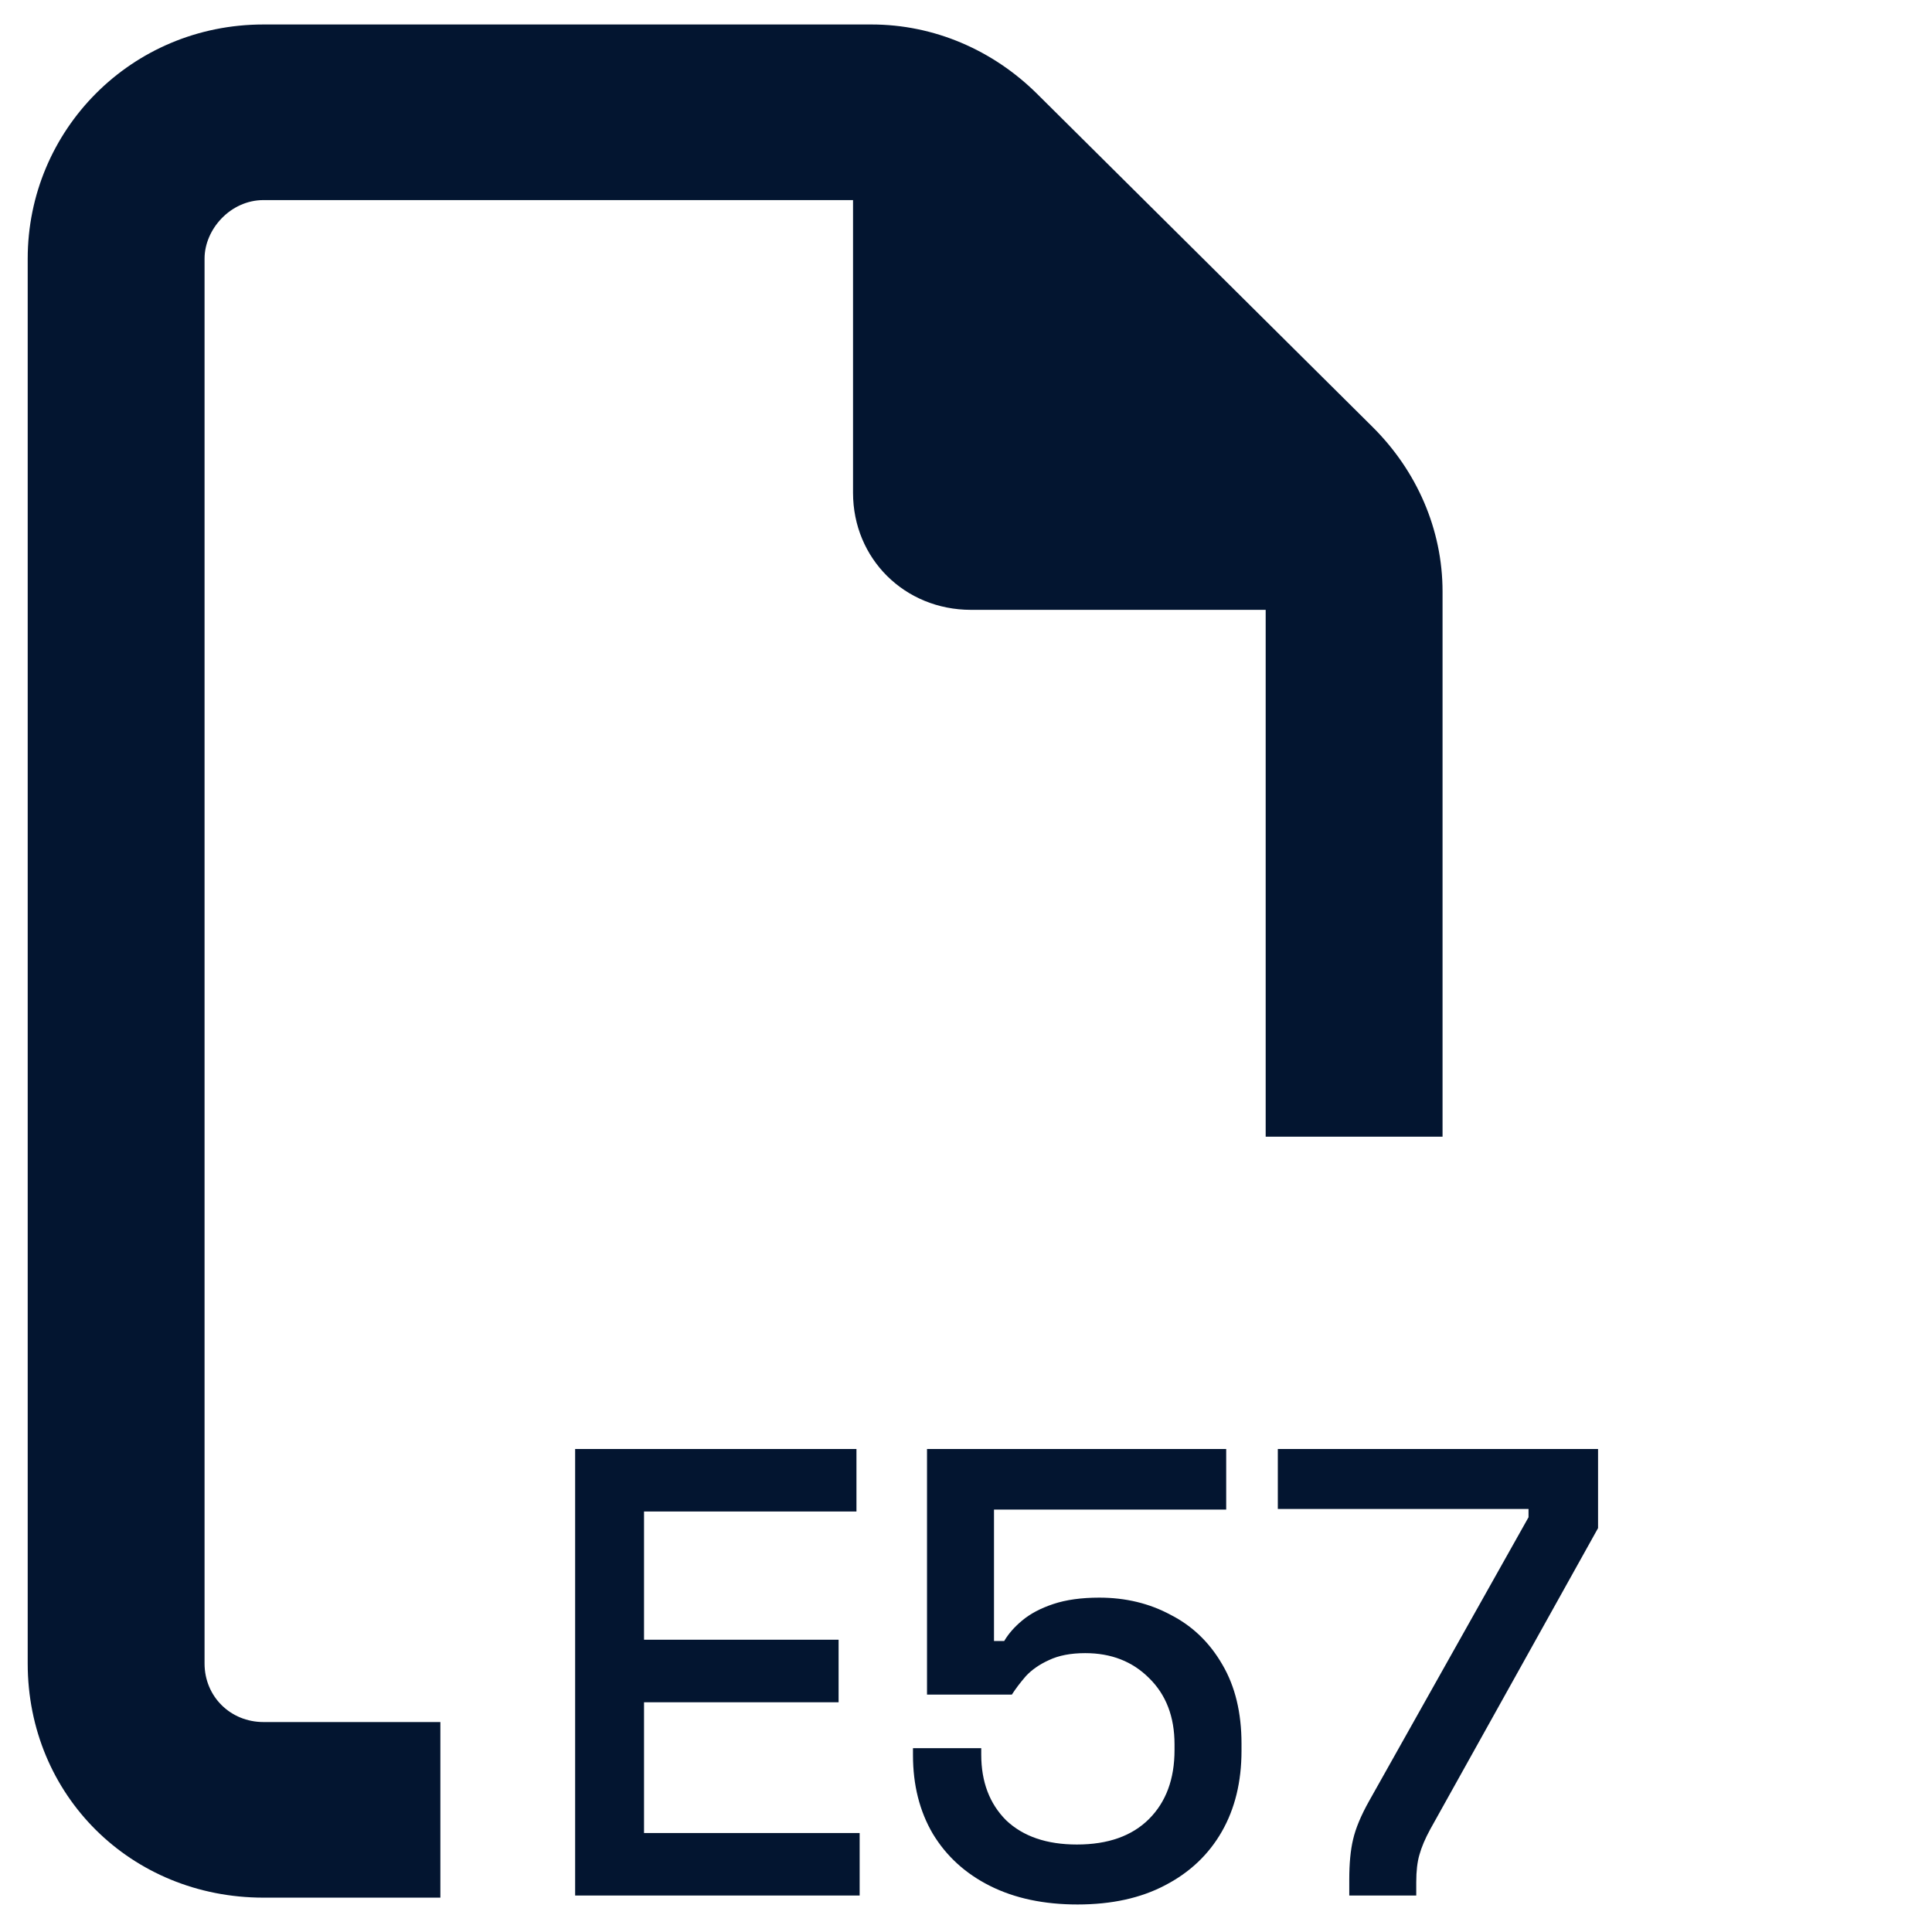 <svg width="106" height="106" viewBox="0 0 106 106" fill="none" xmlns="http://www.w3.org/2000/svg">
<g clip-path="url(#clip0_736_185)">
<path d="M14.458 94.481H24.161V104.115H14.458C7.181 104.115 1.52 98.495 1.52 91.269V14.19C1.52 7.164 7.181 1.343 14.458 1.343H47.812C51.249 1.343 54.484 2.748 56.909 5.157L75.305 23.423C77.731 25.832 79.146 29.043 79.146 32.456V62.364H69.442V33.459H53.271C49.632 33.459 46.802 30.649 46.802 27.036V10.978H14.458C12.639 10.978 11.223 12.584 11.223 14.19V91.269C11.223 93.076 12.639 94.481 14.458 94.481Z" fill="#031530"/>
<path d="M31.555 104V79.5H46.99V82.93H35.335V89.965H46.01V93.395H35.335V100.57H47.165V104H31.555ZM59.121 104.49C57.277 104.49 55.679 104.152 54.326 103.475C52.972 102.798 51.922 101.842 51.176 100.605C50.452 99.368 50.091 97.933 50.091 96.3V95.915H53.836V96.265C53.836 97.758 54.291 98.96 55.201 99.87C56.134 100.757 57.429 101.2 59.086 101.2C60.789 101.2 62.107 100.733 63.041 99.8C63.974 98.867 64.441 97.607 64.441 96.02V95.705C64.441 94.188 63.974 92.975 63.041 92.065C62.131 91.155 60.964 90.7 59.541 90.7C58.747 90.7 58.082 90.828 57.546 91.085C57.032 91.318 56.612 91.61 56.286 91.96C55.982 92.31 55.726 92.648 55.516 92.975H50.861V79.5H67.276V82.825H54.536V90.035H55.096C55.329 89.638 55.656 89.265 56.076 88.915C56.519 88.542 57.091 88.238 57.791 88.005C58.491 87.772 59.331 87.655 60.311 87.655C61.757 87.655 63.064 87.97 64.231 88.6C65.421 89.207 66.366 90.117 67.066 91.33C67.766 92.52 68.116 93.967 68.116 95.67V96.055C68.116 97.758 67.754 99.24 67.031 100.5C66.307 101.76 65.269 102.74 63.916 103.44C62.586 104.14 60.987 104.49 59.121 104.49ZM74.028 104V103.125C74.028 102.238 74.098 101.503 74.238 100.92C74.378 100.313 74.669 99.613 75.113 98.82L83.863 83.245V82.79H70.108V79.5H87.678V83.84L78.473 100.36C78.193 100.873 77.994 101.34 77.878 101.76C77.761 102.157 77.703 102.658 77.703 103.265V104H74.028Z" fill="#031530"/>
</g>
<defs>
<clipPath id="clip0_736_185">
<rect width="106" height="106" fill="white"/>
</clipPath>
</defs>
</svg>
